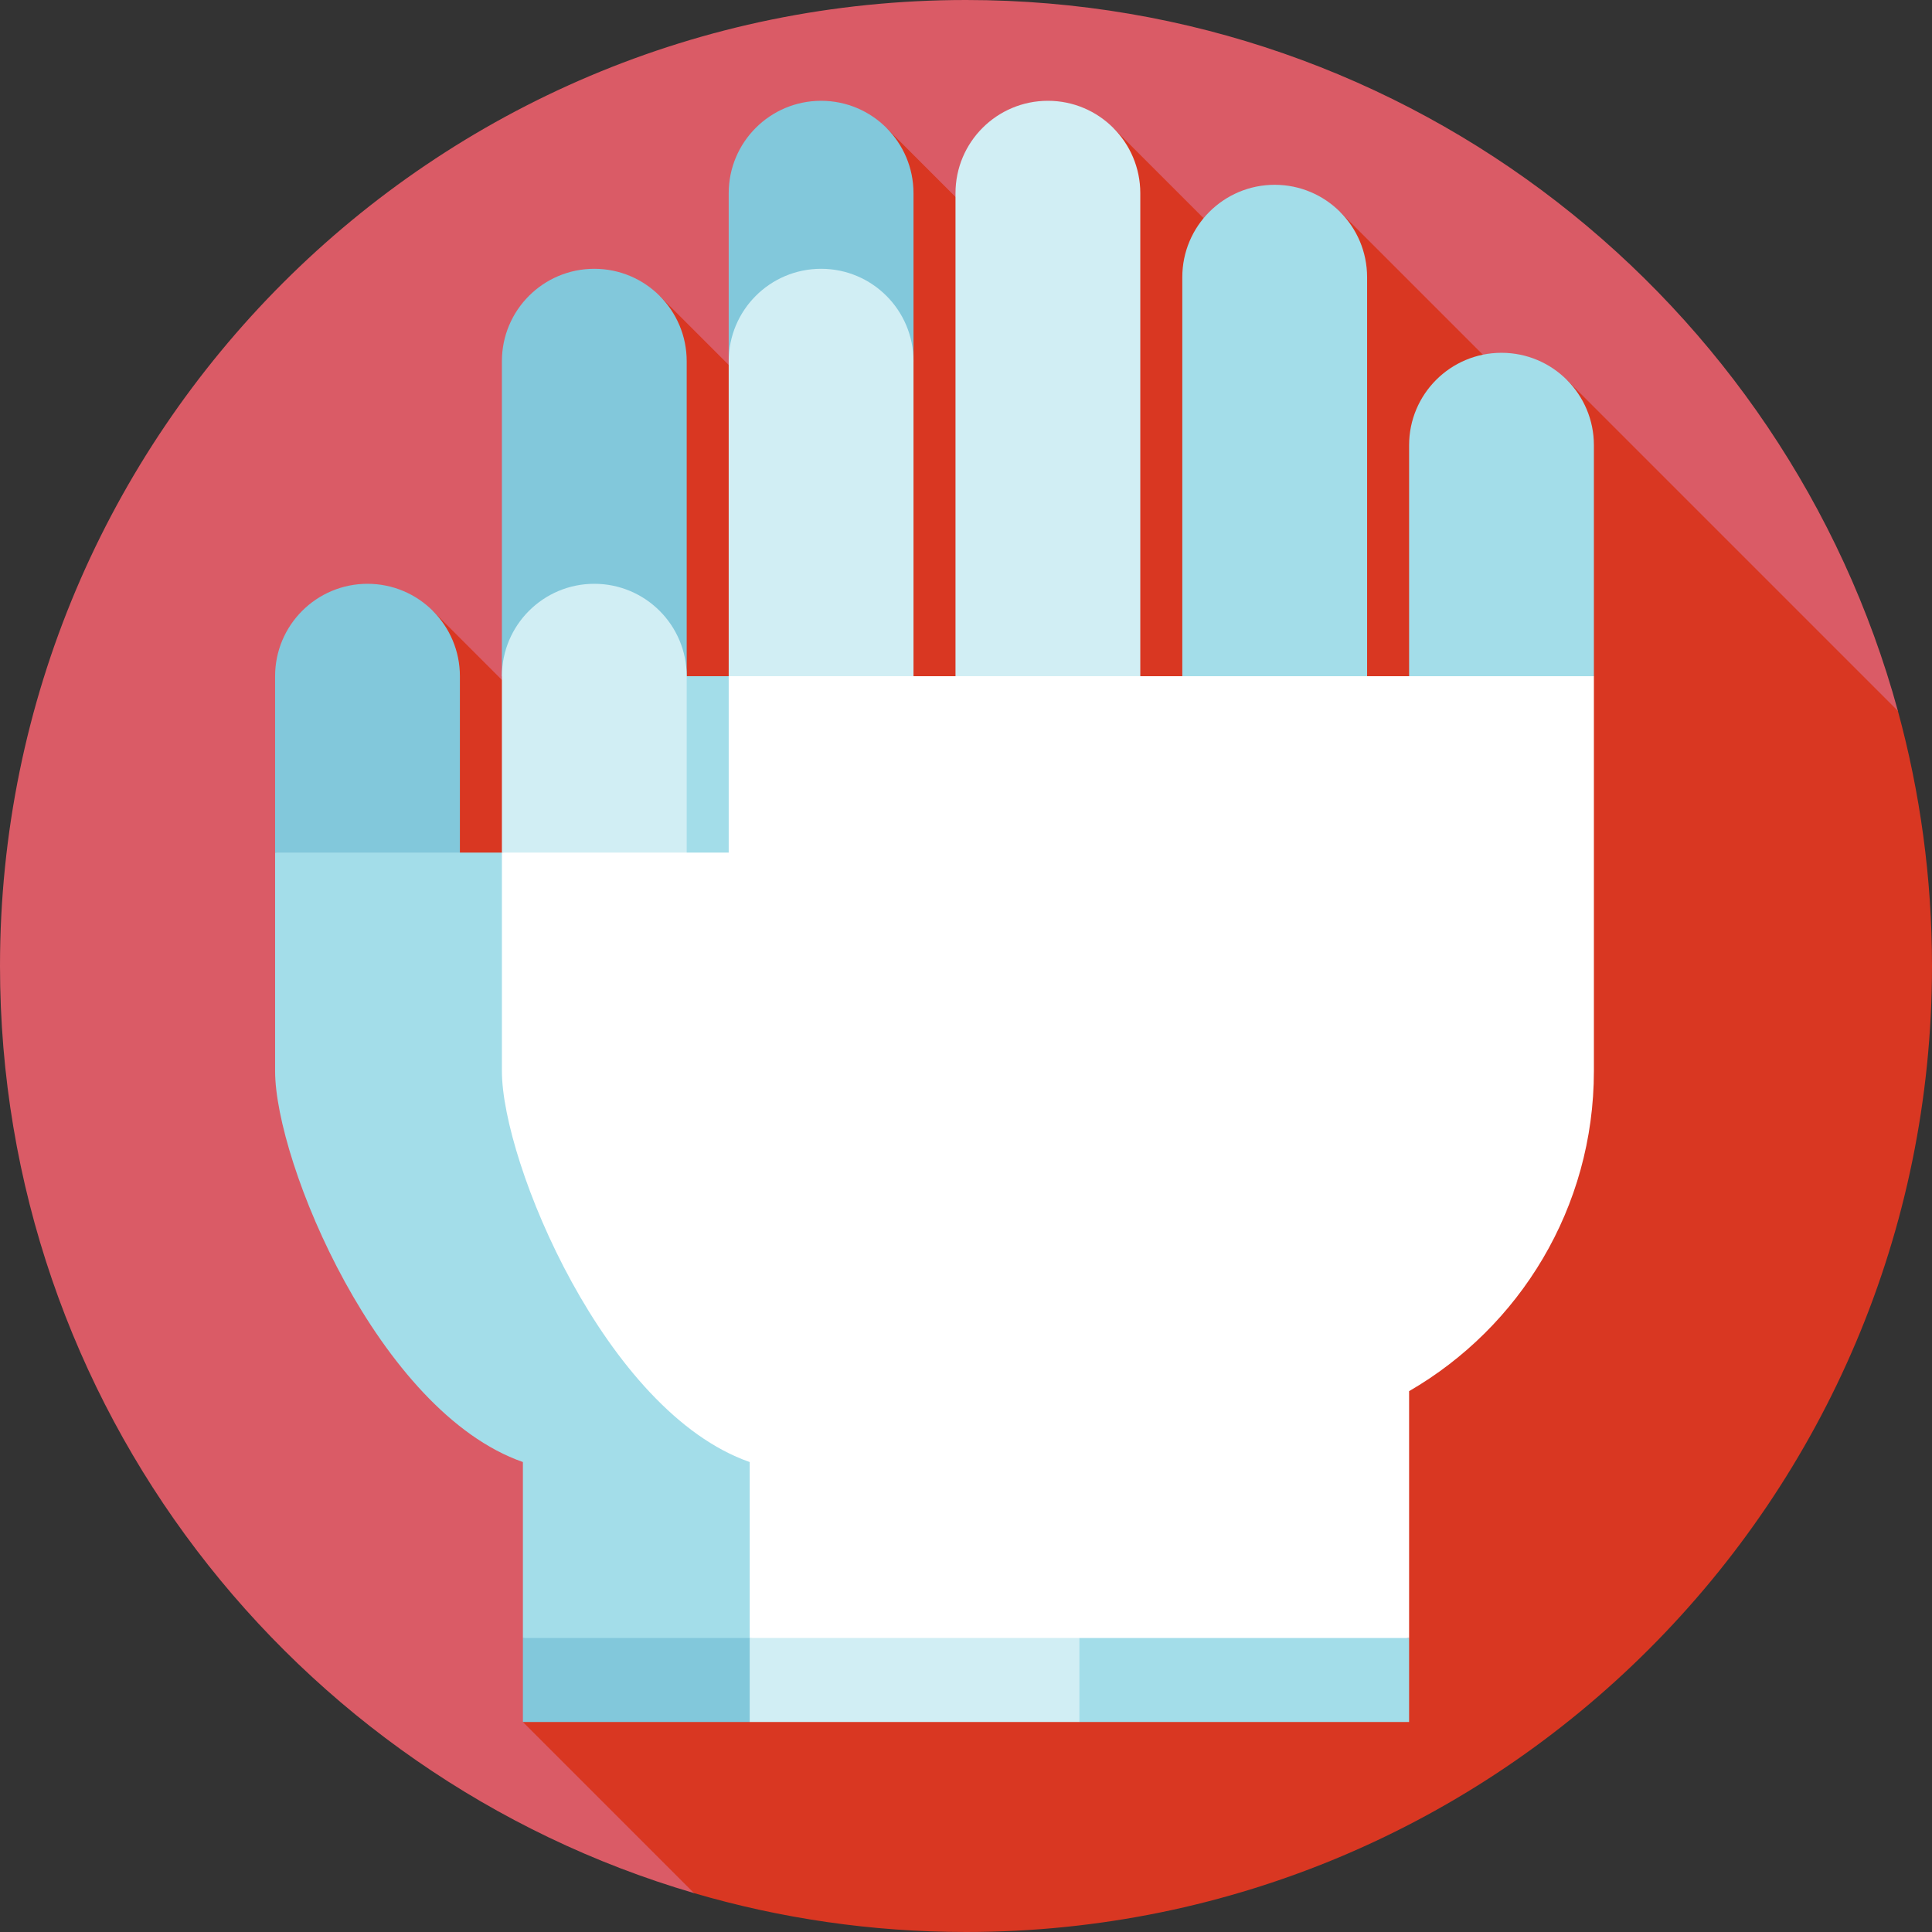 <?xml version="1.0" encoding="iso-8859-1"?>
<!-- Uploaded to: SVG Repo, www.svgrepo.com, Generator: SVG Repo Mixer Tools -->
<svg version="1.1" id="Layer_1" xmlns="http://www.w3.org/2000/svg" xmlns:xlink="http://www.w3.org/1999/xlink" 
	 viewBox="0 0 460 460" xml:space="preserve">
<rect x="0" y="0" width="460" height="460" fill="#333333" stroke="none"/>
<g id="XMLID_819_">
	<path id="XMLID_59_" style="fill:#DA5B66;" d="M230,0C102.975,0,0,102.975,0,230c0,104.537,69.748,192.771,165.242,220.741
		l286.637-281.476C425.237,71.714,336,0,230,0z"/>
	<path id="XMLID_820_" style="fill:#D93722;" d="M451.879,169.266l-78.822-78.822l-6.125,7.875l-47.875-47.875l1.301,35.301
		l-55.301-55.301l2.067,56.067l-56.067-56.067l3.598,97.597l-57.598-57.598l4.937,133.938l-58.937-58.938V310h50L124.5,410
		l40.741,40.741C185.784,456.758,207.512,460,230,460c127.026,0,230-102.975,230-230C460,208.975,457.163,188.615,451.879,169.266z"
		/>
	<path id="XMLID_57_" style="fill:#82C8DB;" d="M87.5,139c-12.15,0-22,9.85-22,22v42l44,10v-52C109.5,148.85,99.651,139,87.5,139z"
		/>
	<path id="XMLID_56_" style="fill:#82C8DB;" d="M195.5,24c-12.15,0-22,9.85-22,22s0,40,0,40h44c0,0,0-27.85,0-40
		S207.651,24,195.5,24z"/>
	<path id="XMLID_55_" style="fill:#82C8DB;" d="M141.5,64c-12.15,0-22,9.85-22,22c0,7.573,0,75,0,75l44,12c0,0,0-74.85,0-87
		S153.651,64,141.5,64z"/>
	<path id="XMLID_821_" style="fill:#A3DDE9;" d="M129.5,161v42h-64v52c0,21.773,24.648,81.116,59,93.103V390l61,10V161H129.5z"/>
	<polygon id="XMLID_53_" style="fill:#82C8DB;" points="124.5,390 124.5,410 178.5,410 188.5,400 178.5,390 	"/>
	<path id="XMLID_52_" style="fill:#D1EEF4;" d="M141.5,139c-12.15,0-22,9.85-22,22v42l44,10v-52C163.5,148.85,153.651,139,141.5,139
		z"/>
	<path id="XMLID_51_" style="fill:#D1EEF4;" d="M249.5,24c-12.15,0-22,9.85-22,22s0,127,0,127h44c0,0,0-114.85,0-127
		S261.651,24,249.5,24z"/>
	<path id="XMLID_50_" style="fill:#A3DDE9;" d="M303.5,44c-12.15,0-22,9.85-22,22s0,107,0,107h44c0,0,0-94.85,0-107
		S315.651,44,303.5,44z"/>
	<path id="XMLID_49_" style="fill:#A3DDE9;" d="M357.5,84c-12.15,0-22,9.85-22,22s0,67,0,67l44-12c0,0,0-49.979,0-55
		C379.5,93.85,369.651,84,357.5,84z"/>
	<path id="XMLID_48_" style="fill:#D1EEF4;" d="M195.5,64c-12.15,0-22,9.85-22,22c0,7.573,0,75,0,75l44,12c0,0,0-74.85,0-87
		S207.651,64,195.5,64z"/>
	<path id="XMLID_47_" style="fill:#FFFFFF;" d="M173.5,161v42h-54v52c0,21.773,24.648,81.116,59,93.103V390l78.5,10l78.5-10v-58.776
		c26.302-15.215,44-43.652,44-76.224v-94H173.5z"/>
	<polygon id="XMLID_46_" style="fill:#D1EEF4;" points="178.5,390 178.5,410 257,410 267,400 257,390 	"/>
	<rect id="XMLID_45_" x="257" y="390" style="fill:#A3DDE9;" width="78.5" height="20"/>
</g>
</svg>
